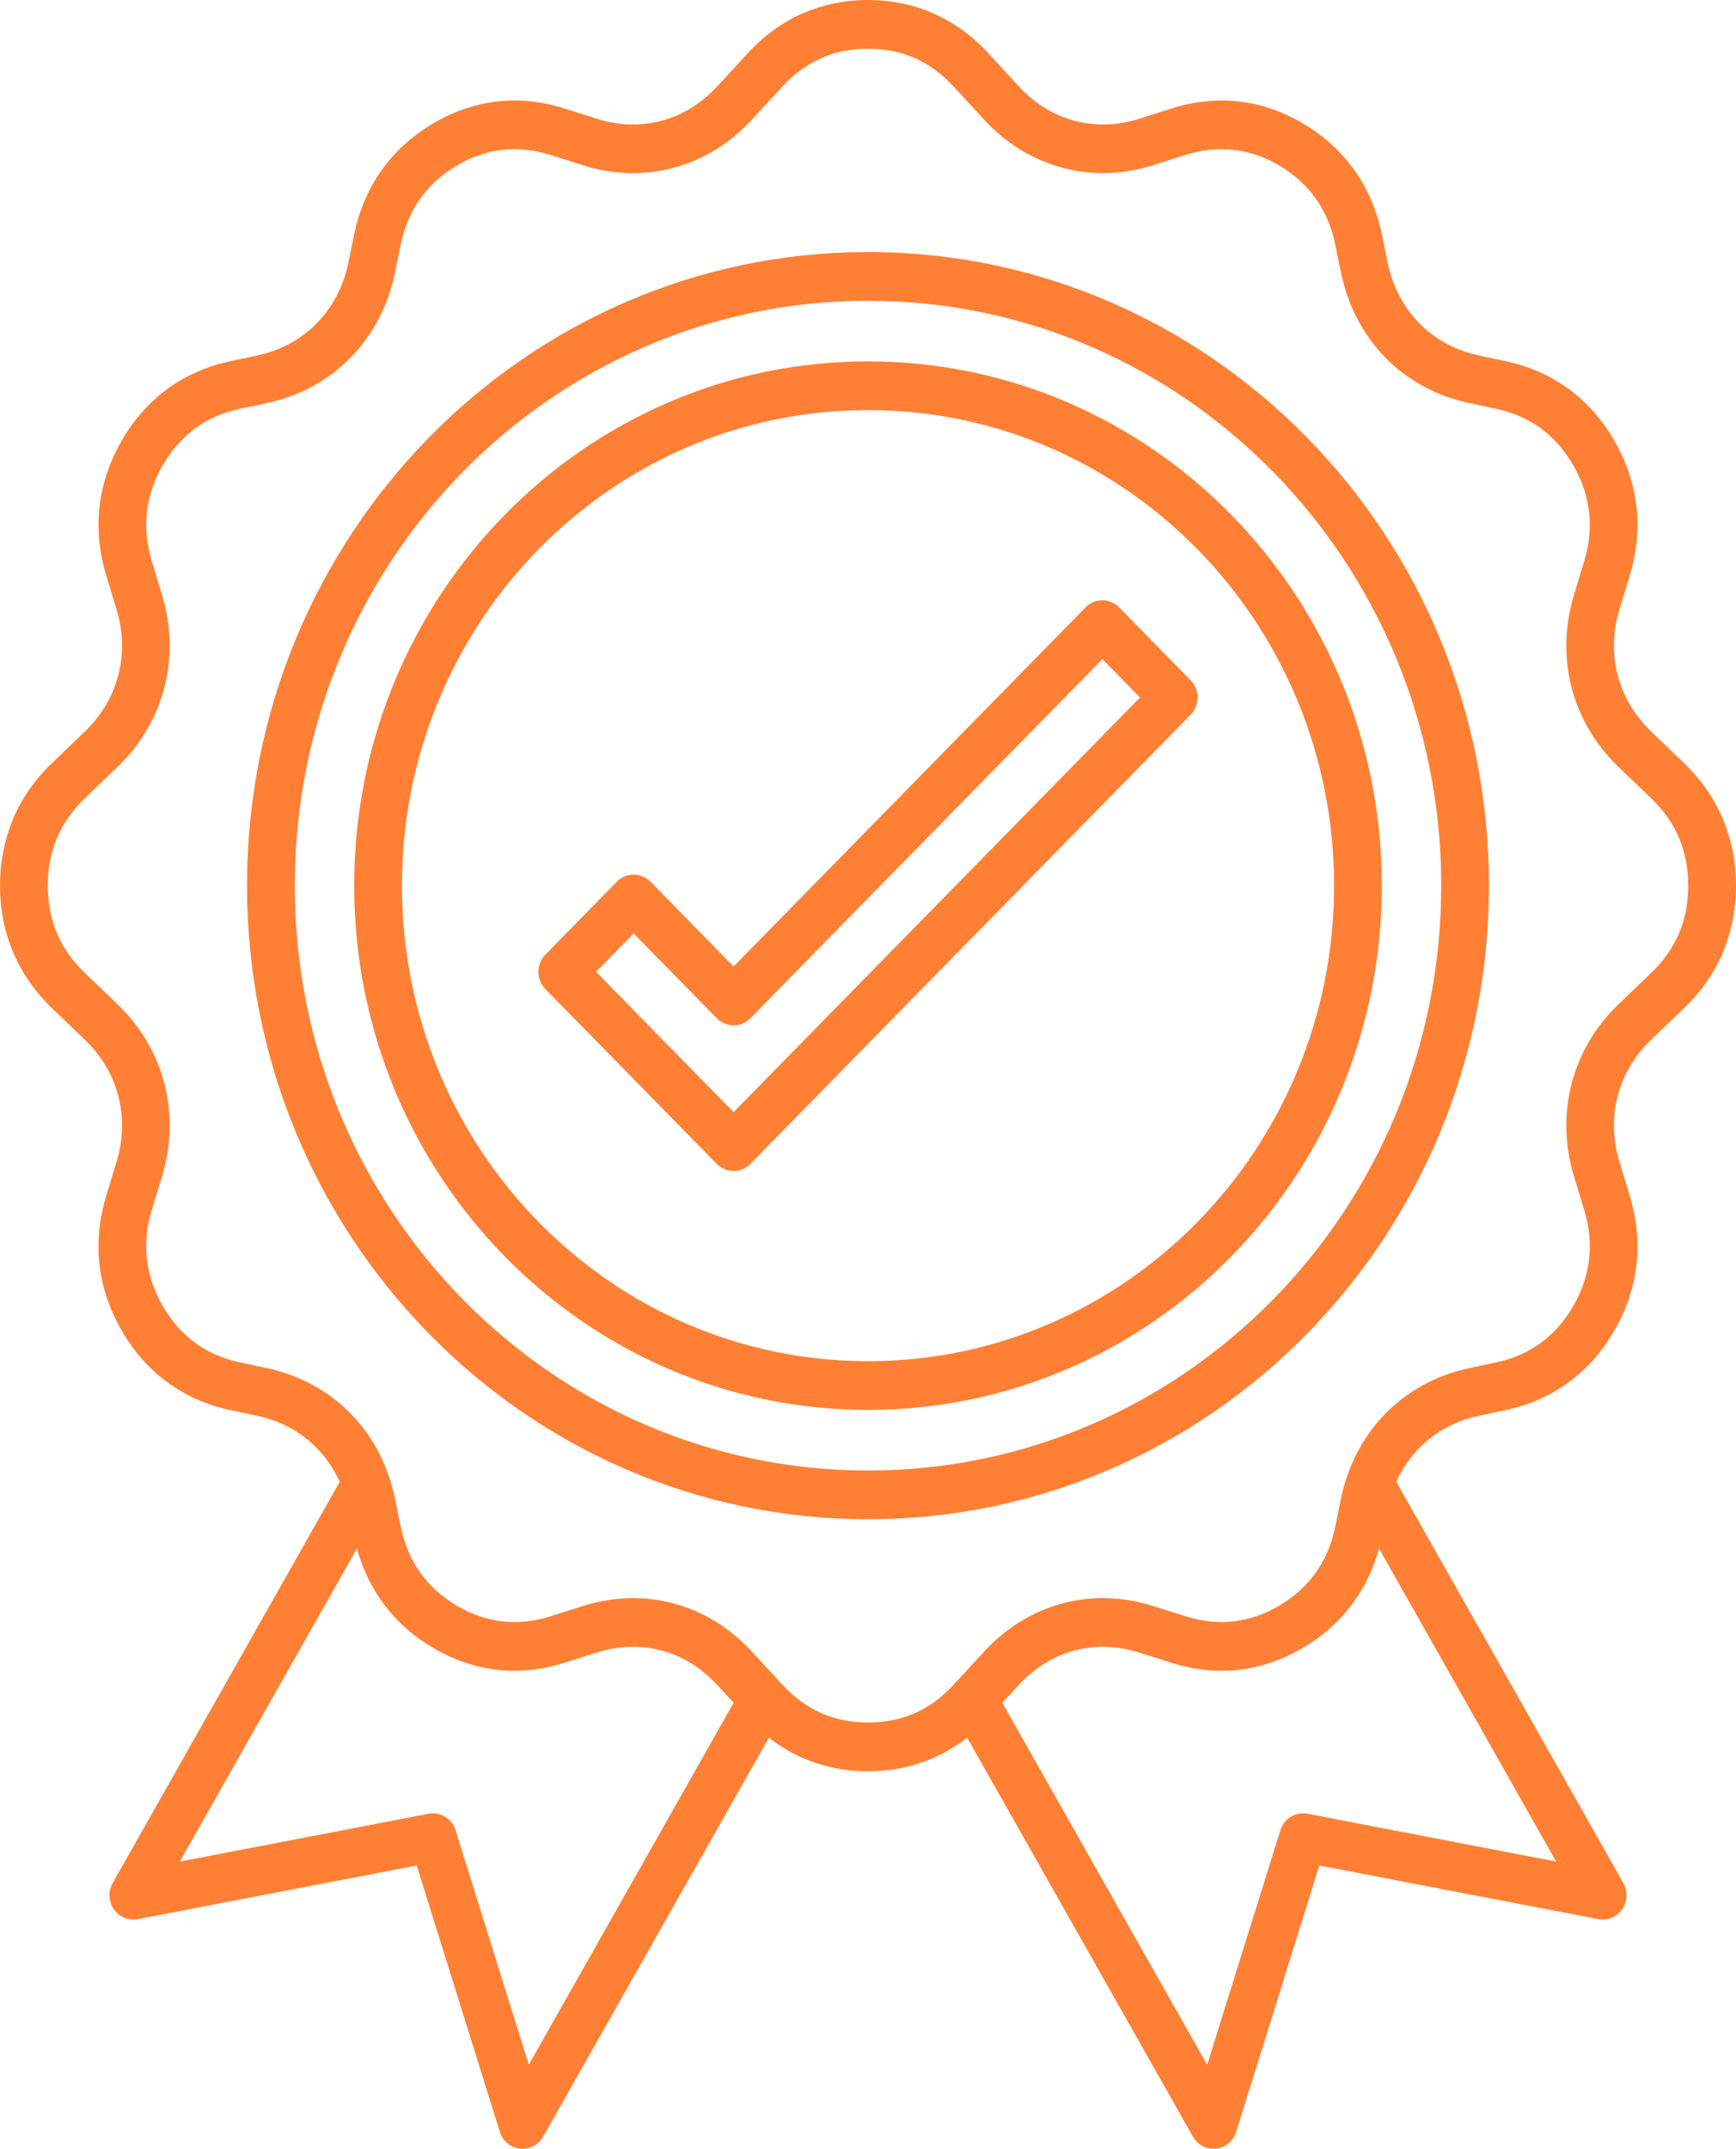 <svg width="160" height="198" viewBox="0 0 160 198" fill="none" xmlns="http://www.w3.org/2000/svg">
<path d="M91.069 4.885L93.913 7.97C95.368 9.548 97.126 10.615 99.017 11.123C100.91 11.632 102.957 11.587 104.989 10.944L107.995 9.993C110.103 9.326 112.196 9.115 114.242 9.357C116.289 9.599 118.282 10.294 120.19 11.437C122.092 12.578 123.655 14.017 124.861 15.728C126.07 17.445 126.911 19.416 127.364 21.616L127.902 24.228C128.352 26.416 129.367 28.315 130.805 29.781C132.242 31.247 134.105 32.283 136.249 32.742L138.809 33.291C140.966 33.754 142.899 34.611 144.581 35.844C146.259 37.074 147.67 38.669 148.788 40.61C149.909 42.556 150.59 44.588 150.828 46.677C151.065 48.764 150.858 50.898 150.205 53.049L149.272 56.115C148.642 58.188 148.597 60.276 149.096 62.207C149.594 64.137 150.639 65.928 152.187 67.414L155.211 70.316C156.78 71.822 157.974 73.538 158.78 75.443C159.59 77.355 160 79.416 160 81.606C160 83.795 159.59 85.856 158.781 87.766L158.788 87.769C157.986 89.665 156.79 91.382 155.211 92.897L152.187 95.798C150.639 97.282 149.593 99.075 149.096 101.005C148.597 102.936 148.641 105.023 149.271 107.097L150.204 110.163C150.857 112.314 151.064 114.449 150.827 116.535C150.59 118.624 149.909 120.657 148.788 122.602C147.67 124.543 146.259 126.137 144.581 127.368C142.899 128.601 140.966 129.458 138.809 129.921L136.249 130.47C134.104 130.929 132.242 131.965 130.805 133.431C129.935 134.318 129.219 135.364 128.69 136.537L149.619 173.513C150.227 174.583 149.868 175.954 148.819 176.575C148.335 176.861 147.788 176.936 147.28 176.831L121.596 171.893L113.935 196.438C113.569 197.615 112.336 198.267 111.183 197.894C110.638 197.717 110.207 197.344 109.943 196.875L89.137 160.112C88.172 160.865 87.139 161.485 86.042 161.968C84.168 162.794 82.147 163.212 80 163.212C77.855 163.212 75.834 162.794 73.961 161.969L73.958 161.977C72.866 161.495 71.833 160.874 70.867 160.117L50.057 196.885L50.053 196.883C49.789 197.348 49.361 197.718 48.819 197.894C47.665 198.267 46.433 197.615 46.067 196.438L38.405 171.893L12.721 176.831C12.213 176.936 11.667 176.86 11.182 176.575C10.133 175.954 9.775 174.584 10.383 173.513L31.311 136.537C30.782 135.364 30.066 134.318 29.197 133.431C27.759 131.965 25.898 130.929 23.753 130.47L21.193 129.921C19.036 129.458 17.103 128.601 15.42 127.368C13.743 126.138 12.333 124.543 11.214 122.602C10.093 120.657 9.412 118.624 9.174 116.535C8.936 114.448 9.143 112.314 9.797 110.163L10.729 107.097C11.36 105.023 11.405 102.936 10.906 101.005C10.407 99.075 9.362 97.284 7.814 95.798L4.791 92.897C3.222 91.39 2.028 89.674 1.221 87.769C0.411 85.858 0.002 83.796 0.002 81.606C0.002 79.417 0.411 77.357 1.22 75.446L1.213 75.443C2.016 73.546 3.212 71.83 4.791 70.316L7.814 67.414C9.362 65.93 10.408 64.137 10.906 62.207C11.405 60.276 11.361 58.188 10.73 56.115L9.798 53.049C9.144 50.898 8.937 48.763 9.175 46.677C9.412 44.588 10.093 42.556 11.214 40.61C12.332 38.669 13.743 37.075 15.42 35.844C17.103 34.611 19.036 33.754 21.193 33.291L23.753 32.743C25.898 32.285 27.759 31.248 29.197 29.782C30.634 28.316 31.65 26.417 32.1 24.229L32.638 21.617C33.091 19.417 33.931 17.445 35.14 15.729C36.346 14.018 37.91 12.58 39.812 11.438C41.719 10.295 43.711 9.599 45.76 9.358C47.805 9.116 49.898 9.327 52.006 9.994L55.013 10.945C57.045 11.588 59.091 11.633 60.984 11.124C62.876 10.615 64.632 9.549 66.089 7.971L68.933 4.886C70.418 3.275 72.1 2.055 73.959 1.237L73.962 1.244C75.835 0.418 77.856 0.001 80.001 0.001C82.148 0.001 84.169 0.419 86.043 1.245C87.91 2.068 89.593 3.285 91.07 4.886L91.069 4.885ZM50.266 87.96L56.844 81.249C57.704 80.373 59.097 80.373 59.957 81.249L67.61 89.056L100.043 55.973C100.902 55.096 102.296 55.096 103.155 55.973L109.733 62.683C110.593 63.56 110.593 64.981 109.733 65.858L69.166 107.24C68.307 108.117 66.913 108.117 66.053 107.24L50.265 91.135C49.406 90.258 49.406 88.836 50.265 87.96H50.266ZM58.401 86.013L54.935 89.548L67.611 102.478L105.066 64.271L101.601 60.736L69.168 93.82C68.309 94.697 66.915 94.697 66.055 93.82L58.402 86.013H58.401ZM80 33.298C93.077 33.298 104.917 38.705 113.487 47.447C122.057 56.189 127.358 68.266 127.358 81.606C127.358 94.946 122.057 107.023 113.487 115.765C104.917 124.507 93.077 129.914 80 129.914C66.923 129.914 55.084 124.507 46.514 115.765C37.944 107.023 32.643 94.946 32.643 81.606C32.643 68.266 37.944 56.189 46.514 47.447C55.084 38.705 66.923 33.298 80 33.298ZM110.374 50.622C102.601 42.693 91.862 37.788 80 37.788C68.138 37.788 57.4 42.693 49.626 50.622C41.853 58.551 37.045 69.506 37.045 81.606C37.045 93.706 41.853 104.661 49.626 112.59C57.4 120.519 68.138 125.424 80 125.424C91.862 125.424 102.601 120.519 110.374 112.59C118.147 104.661 122.956 93.706 122.956 81.606C122.956 69.506 118.147 58.551 110.374 50.622ZM67.615 156.9L66.087 155.243C64.631 153.664 62.874 152.597 60.983 152.089C59.089 151.58 57.043 151.625 55.011 152.268L52.004 153.219C49.896 153.886 47.803 154.097 45.758 153.855C43.71 153.613 41.718 152.918 39.81 151.775C37.907 150.634 36.344 149.195 35.138 147.484C34.133 146.057 33.383 144.453 32.898 142.69L16.575 171.531L39.498 167.124C40.642 166.906 41.745 167.636 42.029 168.77L48.736 190.256L67.614 156.9H67.615ZM127.1 142.69C126.616 144.453 125.866 146.057 124.86 147.484C123.655 149.195 122.091 150.633 120.188 151.775C118.281 152.918 116.288 153.613 114.241 153.856C112.194 154.098 110.102 153.887 107.994 153.22L104.988 152.269C102.956 151.626 100.909 151.58 99.016 152.089C97.125 152.598 95.368 153.664 93.912 155.243L92.38 156.903L111.26 190.261L117.969 168.769C118.253 167.635 119.355 166.905 120.5 167.123L143.423 171.53L127.099 142.689L127.1 142.69ZM79.999 23.223C95.804 23.223 110.113 29.759 120.469 40.323C130.827 50.889 137.233 65.485 137.233 81.606C137.233 97.728 130.826 112.324 120.469 122.889C110.113 133.455 95.803 139.989 79.999 139.989C64.195 139.989 49.886 133.453 39.529 122.889C29.172 112.324 22.766 97.727 22.766 81.606C22.766 65.484 29.172 50.888 39.529 40.323C49.887 29.759 64.195 23.223 79.999 23.223ZM117.357 43.498C107.797 33.746 94.589 27.715 79.999 27.715C65.41 27.715 52.202 33.746 42.642 43.498C33.082 53.251 27.169 66.725 27.169 81.606C27.169 96.488 33.082 109.962 42.642 119.714C52.202 129.466 65.411 135.499 79.999 135.499C94.589 135.499 107.797 129.467 117.357 119.714C126.917 109.962 132.831 96.488 132.831 81.606C132.831 66.724 126.918 53.251 117.357 43.498ZM90.713 11.04L87.869 7.956C86.797 6.794 85.604 5.922 84.304 5.35C83.01 4.78 81.571 4.491 79.999 4.491C78.427 4.491 76.987 4.78 75.695 5.35V5.358C74.386 5.935 73.192 6.803 72.13 7.955L69.286 11.039C67.254 13.242 64.781 14.736 62.1 15.456C59.422 16.176 56.55 16.12 53.721 15.225L50.715 14.273C49.201 13.795 47.707 13.642 46.257 13.813C44.809 13.984 43.392 14.48 42.03 15.297C40.662 16.117 39.548 17.137 38.7 18.342C37.856 19.54 37.264 20.942 36.938 22.528L36.399 25.14C35.766 28.216 34.336 30.89 32.309 32.956C30.283 35.023 27.662 36.482 24.647 37.128L22.087 37.676C20.532 38.009 19.157 38.613 17.983 39.474C16.802 40.34 15.801 41.477 14.998 42.872C14.197 44.261 13.71 45.707 13.543 47.184C13.375 48.664 13.525 50.187 13.994 51.732L14.927 54.798C15.804 57.684 15.859 60.613 15.154 63.346C14.447 66.081 12.984 68.604 10.824 70.675L7.8 73.576C6.67 74.66 5.82 75.878 5.254 77.213H5.246C4.688 78.531 4.405 80 4.405 81.604C4.405 83.208 4.688 84.677 5.246 85.995C5.808 87.32 6.662 88.538 7.801 89.631L10.825 92.533C12.984 94.605 14.448 97.127 15.155 99.862C15.86 102.595 15.805 105.524 14.928 108.41L13.995 111.476C13.526 113.021 13.376 114.544 13.544 116.023C13.711 117.501 14.198 118.946 14.999 120.336C15.802 121.731 16.803 122.867 17.984 123.732C19.158 124.594 20.533 125.198 22.088 125.53L24.648 126.079C27.663 126.726 30.284 128.185 32.31 130.251C34.337 132.318 35.767 134.992 36.4 138.068L36.938 140.68C37.265 142.266 37.857 143.668 38.701 144.866C39.549 146.071 40.664 147.091 42.031 147.911C43.393 148.728 44.81 149.224 46.258 149.395C47.709 149.566 49.202 149.413 50.716 148.935L53.722 147.983C56.551 147.088 59.423 147.032 62.102 147.752C64.782 148.472 67.257 149.965 69.287 152.169L72.131 155.253C73.193 156.406 74.387 157.273 75.696 157.85V157.858C76.988 158.428 78.428 158.717 80 158.717C81.572 158.717 83.013 158.428 84.305 157.858C85.604 157.286 86.798 156.414 87.87 155.252L90.714 152.168C92.745 149.965 95.218 148.471 97.899 147.751C100.578 147.031 103.449 147.087 106.278 147.982L109.284 148.933C110.799 149.412 112.292 149.565 113.742 149.394C115.191 149.223 116.607 148.727 117.97 147.91C119.337 147.09 120.451 146.069 121.299 144.865C122.144 143.667 122.736 142.265 123.062 140.679L123.6 138.067C124.234 134.991 125.664 132.316 127.69 130.25C129.716 128.184 132.337 126.725 135.353 126.078L137.913 125.529C139.468 125.197 140.842 124.593 142.017 123.731C143.198 122.866 144.198 121.729 145.002 120.335C145.803 118.945 146.289 117.5 146.456 116.022C146.625 114.543 146.475 113.02 146.005 111.475L145.073 108.409C144.195 105.523 144.14 102.594 144.846 99.861C145.552 97.126 147.016 94.603 149.176 92.532L152.199 89.63C153.329 88.547 154.18 87.329 154.745 85.994H154.753C155.312 84.676 155.595 83.207 155.595 81.603C155.595 79.999 155.312 78.53 154.753 77.212C154.192 75.886 153.337 74.668 152.198 73.576L149.175 70.674C147.016 68.602 145.551 66.079 144.845 63.345C144.139 60.612 144.194 57.683 145.072 54.797L146.004 51.731C146.474 50.186 146.624 48.663 146.455 47.183C146.288 45.706 145.802 44.261 145.001 42.871C144.197 41.476 143.197 40.34 142.016 39.474C140.841 38.613 139.467 38.009 137.912 37.675L135.352 37.126C132.336 36.48 129.714 35.021 127.689 32.954C125.663 30.888 124.233 28.214 123.599 25.138L123.061 22.526C122.735 20.94 122.143 19.538 121.298 18.34C120.45 17.135 119.335 16.115 117.969 15.295C116.607 14.478 115.19 13.982 113.741 13.811C112.291 13.64 110.798 13.793 109.283 14.271L106.277 15.223C103.448 16.118 100.577 16.174 97.898 15.454C95.217 14.733 92.743 13.241 90.713 11.037V11.04Z" fill="#FF8034"/>
</svg>
